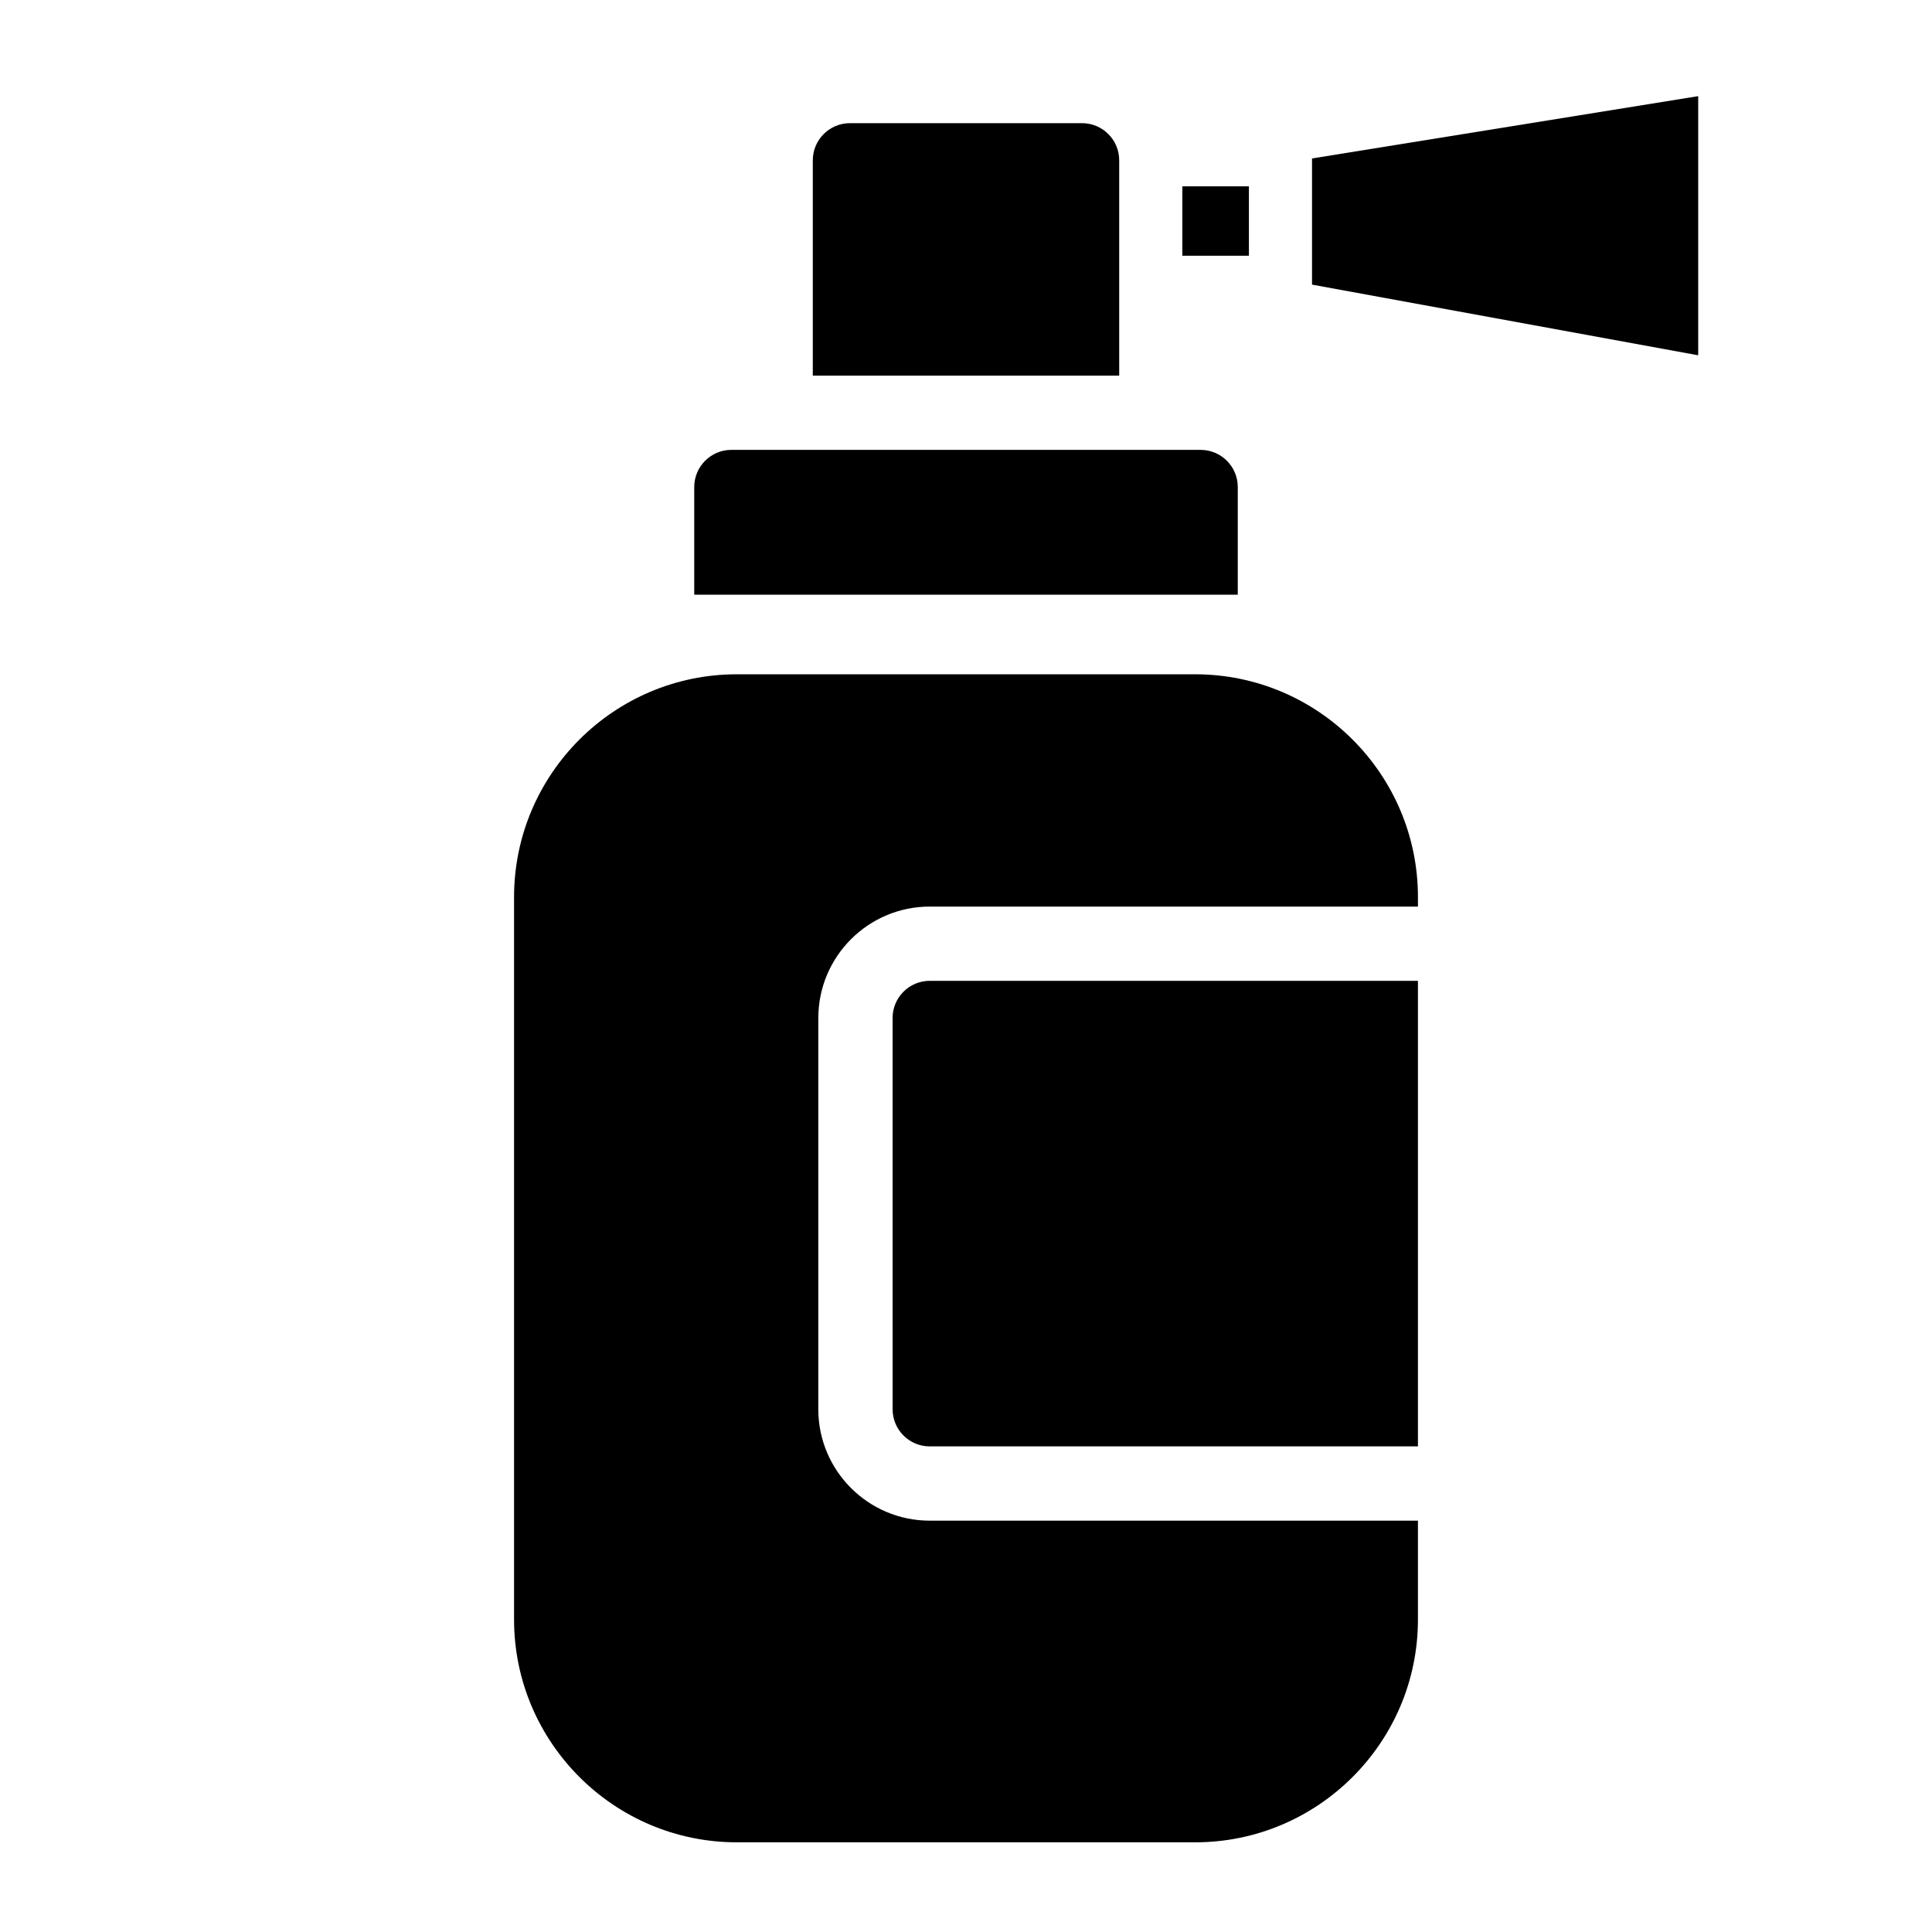 <?xml version="1.0" encoding="UTF-8"?>
<!-- Uploaded to: SVG Find, www.svgrepo.com, Generator: SVG Find Mixer Tools -->
<svg fill="#000000" width="800px" height="800px" version="1.1" viewBox="144 144 512 512" xmlns="http://www.w3.org/2000/svg">
 <g>
  <path d="m519.77 403.93v123.38h-129.38c-5.434 0-9.84-4.418-9.84-9.84l-0.004-103.7c0-5.422 4.41-9.84 9.84-9.84z"/>
  <path d="m360.86 413.77v103.7c0 16.277 13.234 29.52 29.52 29.52h129.39v26.203c0 32.551-26.488 59.039-59.039 59.039h-121.46c-32.551 0-59.039-26.488-59.039-59.039v-191.46c0-32.562 26.488-59.039 59.039-59.039h121.46c32.551 0 59.039 26.48 59.039 59.039v2.519h-129.38c-16.289 0-29.523 13.242-29.523 29.52z"/>
  <path d="m472.02 273.06v28.547h-144.04v-28.547c0-5.422 4.41-9.84 9.84-9.84h124.36c5.43 0 9.84 4.418 9.84 9.84z"/>
  <path d="m457.33 193.38h17.645v18.391h-17.645z"/>
  <path d="m594.04 169.48v68.676l-102.34-18.727v-33.438z"/>
  <path d="m440.6 186.48v57.062h-81.199v-57.062c0-5.434 4.418-9.84 9.84-9.84h61.52c5.422 0 9.84 4.406 9.84 9.84z"/>
 </g>
</svg>